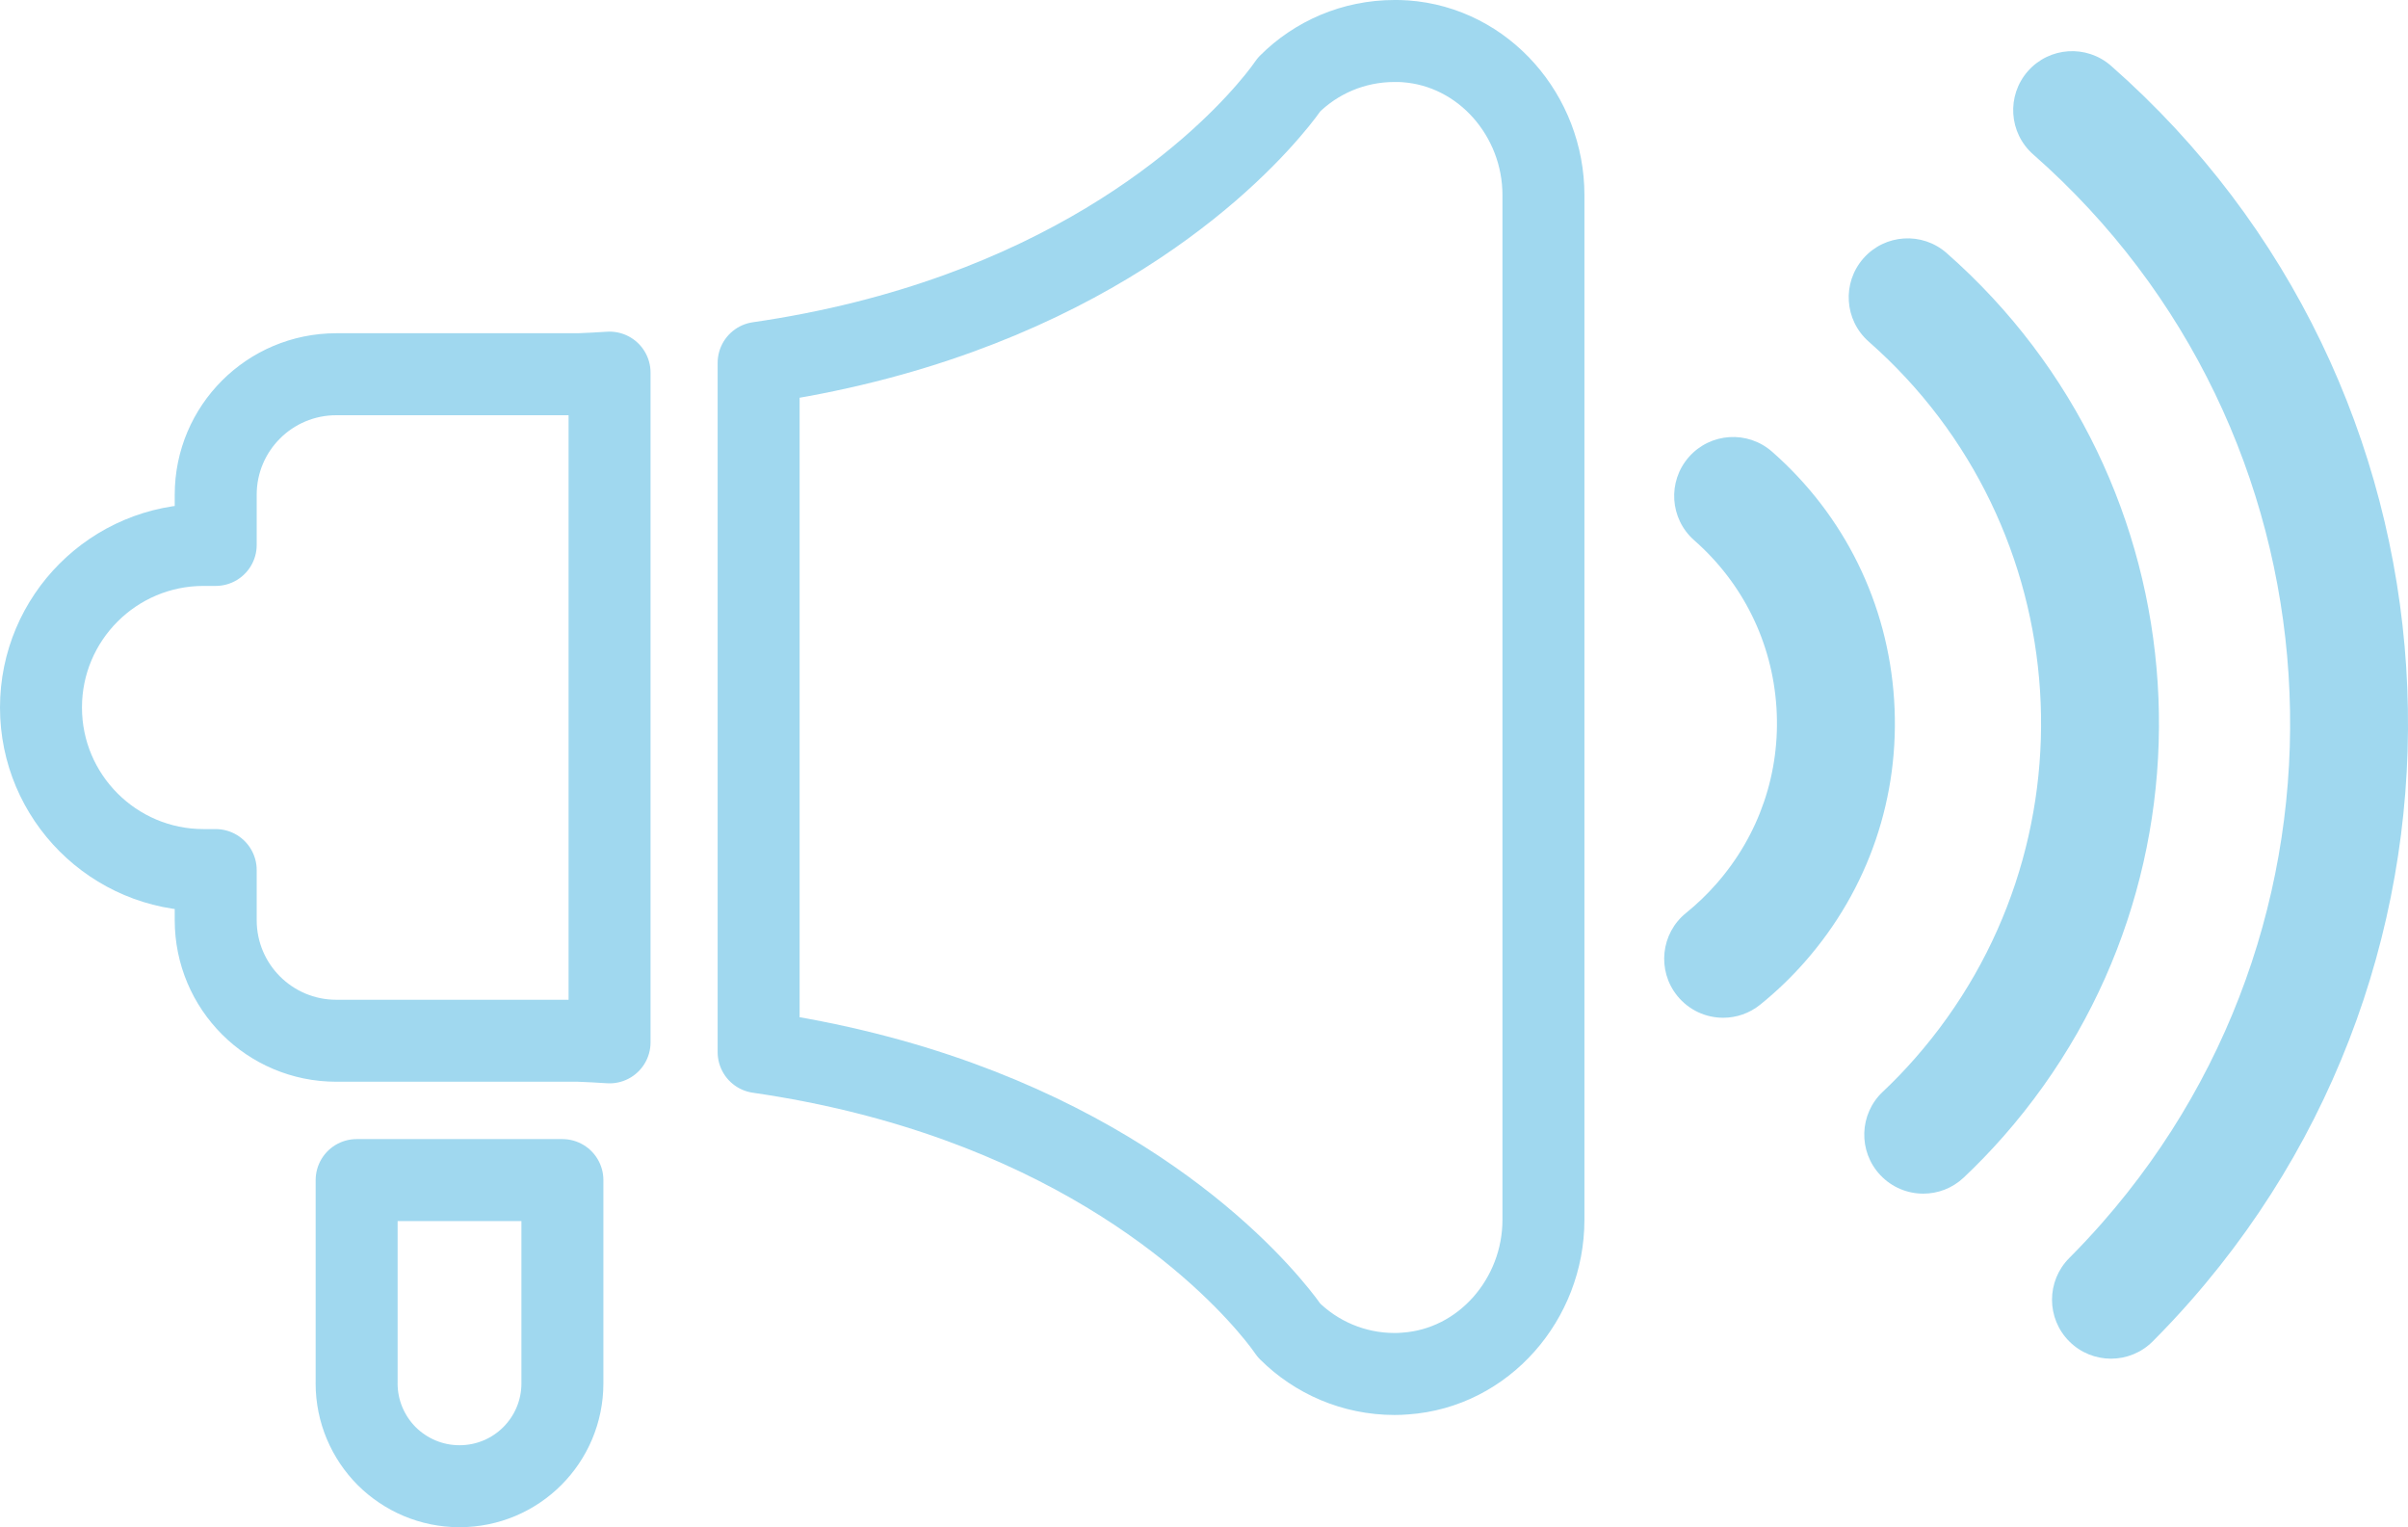 <?xml version="1.0" encoding="UTF-8"?>
<svg id="_レイヤー_1" data-name="レイヤー_1" xmlns="http://www.w3.org/2000/svg" version="1.1" viewBox="0 0 88.133 55.883">
  <!-- Generator: Adobe Illustrator 29.3.1, SVG Export Plug-In . SVG Version: 2.1.0 Build 151)  -->
  <defs>
    <style>
      .st0 {
        fill: #a0d8ef;
      }

      .st1 {
        fill: none;
        stroke: #a0d8ef;
        stroke-linecap: round;
        stroke-linejoin: round;
        stroke-width: 3px;
      }
    </style>
  </defs>
  <path class="st0" d="M70.391,43.678c-.574,0-1.147-.228-1.572-.679-.817-.868-.776-2.234.092-3.05.401-.377.797-.787,1.176-1.219,6.765-7.698,6.006-19.464-1.691-26.229-.895-.787-.983-2.15-.196-3.046.787-.895,2.15-.983,3.046-.196,9.485,8.336,10.42,22.835,2.084,32.32-.469.533-.96,1.042-1.459,1.512-.417.392-.948.587-1.479.587Z"/>
  <path class="st0" d="M63.069,37.242c-.63,0-1.254-.274-1.681-.803-.748-.927-.604-2.286.324-3.034.396-.32.769-.678,1.107-1.063,1.571-1.787,2.352-4.08,2.199-6.454-.153-2.374-1.222-4.547-3.01-6.118-.895-.787-.983-2.15-.196-3.046.787-.895,2.15-.983,3.046-.196,2.654,2.332,4.24,5.558,4.467,9.083.227,3.525-.932,6.928-3.264,9.581-.5.569-1.051,1.098-1.638,1.571-.399.322-.878.479-1.354.479Z"/>
  <path class="st0" d="M77.262,49.717c-.551,0-1.103-.21-1.524-.63-.844-.842-.845-2.208-.004-3.052.409-.41.813-.842,1.203-1.285,10.085-11.475,8.954-29.014-2.521-39.099-.895-.787-.983-2.15-.196-3.046.787-.895,2.15-.983,3.046-.196,13.262,11.656,14.569,31.928,2.914,45.19-.449.511-.916,1.01-1.389,1.484-.421.422-.975.634-1.528.634Z"/>
  <path class="st1" d="M21.179,13.694c.383-.014.759-.034,1.131-.059v24.507c-.372-.025-.748-.045-1.131-.059h-8.871c-2.439,0-4.413-1.975-4.413-4.413v-1.832h-.446c-3.284,0-5.949-2.665-5.949-5.949s2.665-5.949,5.949-5.949h.446v-1.838c0-2.433,1.975-4.408,4.413-4.408h8.871Z"/>
  <path class="st1" d="M56.49,7.138v37.5c0,2.892-2.178,5.425-5.062,5.623-.131.011-.263.016-.387.016-1.505,0-2.874-.611-3.861-1.593l-.005-.005c-.036-.054-.281-.412-.755-.959-1.917-2.221-7.605-7.619-18.654-9.22V13.277c11.049-1.601,16.737-6.999,18.654-9.22.475-.547.719-.905.755-.959l.005-.005c.987-.987,2.356-1.593,3.861-1.593.124,0,.255,0,.387.011,2.884.203,5.062,2.73,5.062,5.627Z"/>
  <path class="st1" d="M13.052,50.618c0,1.041.422,1.981,1.101,2.665.684.678,1.624,1.101,2.665,1.101,2.082,0,3.766-1.683,3.766-3.766v-7.436h-7.531v7.436Z"/>
</svg>